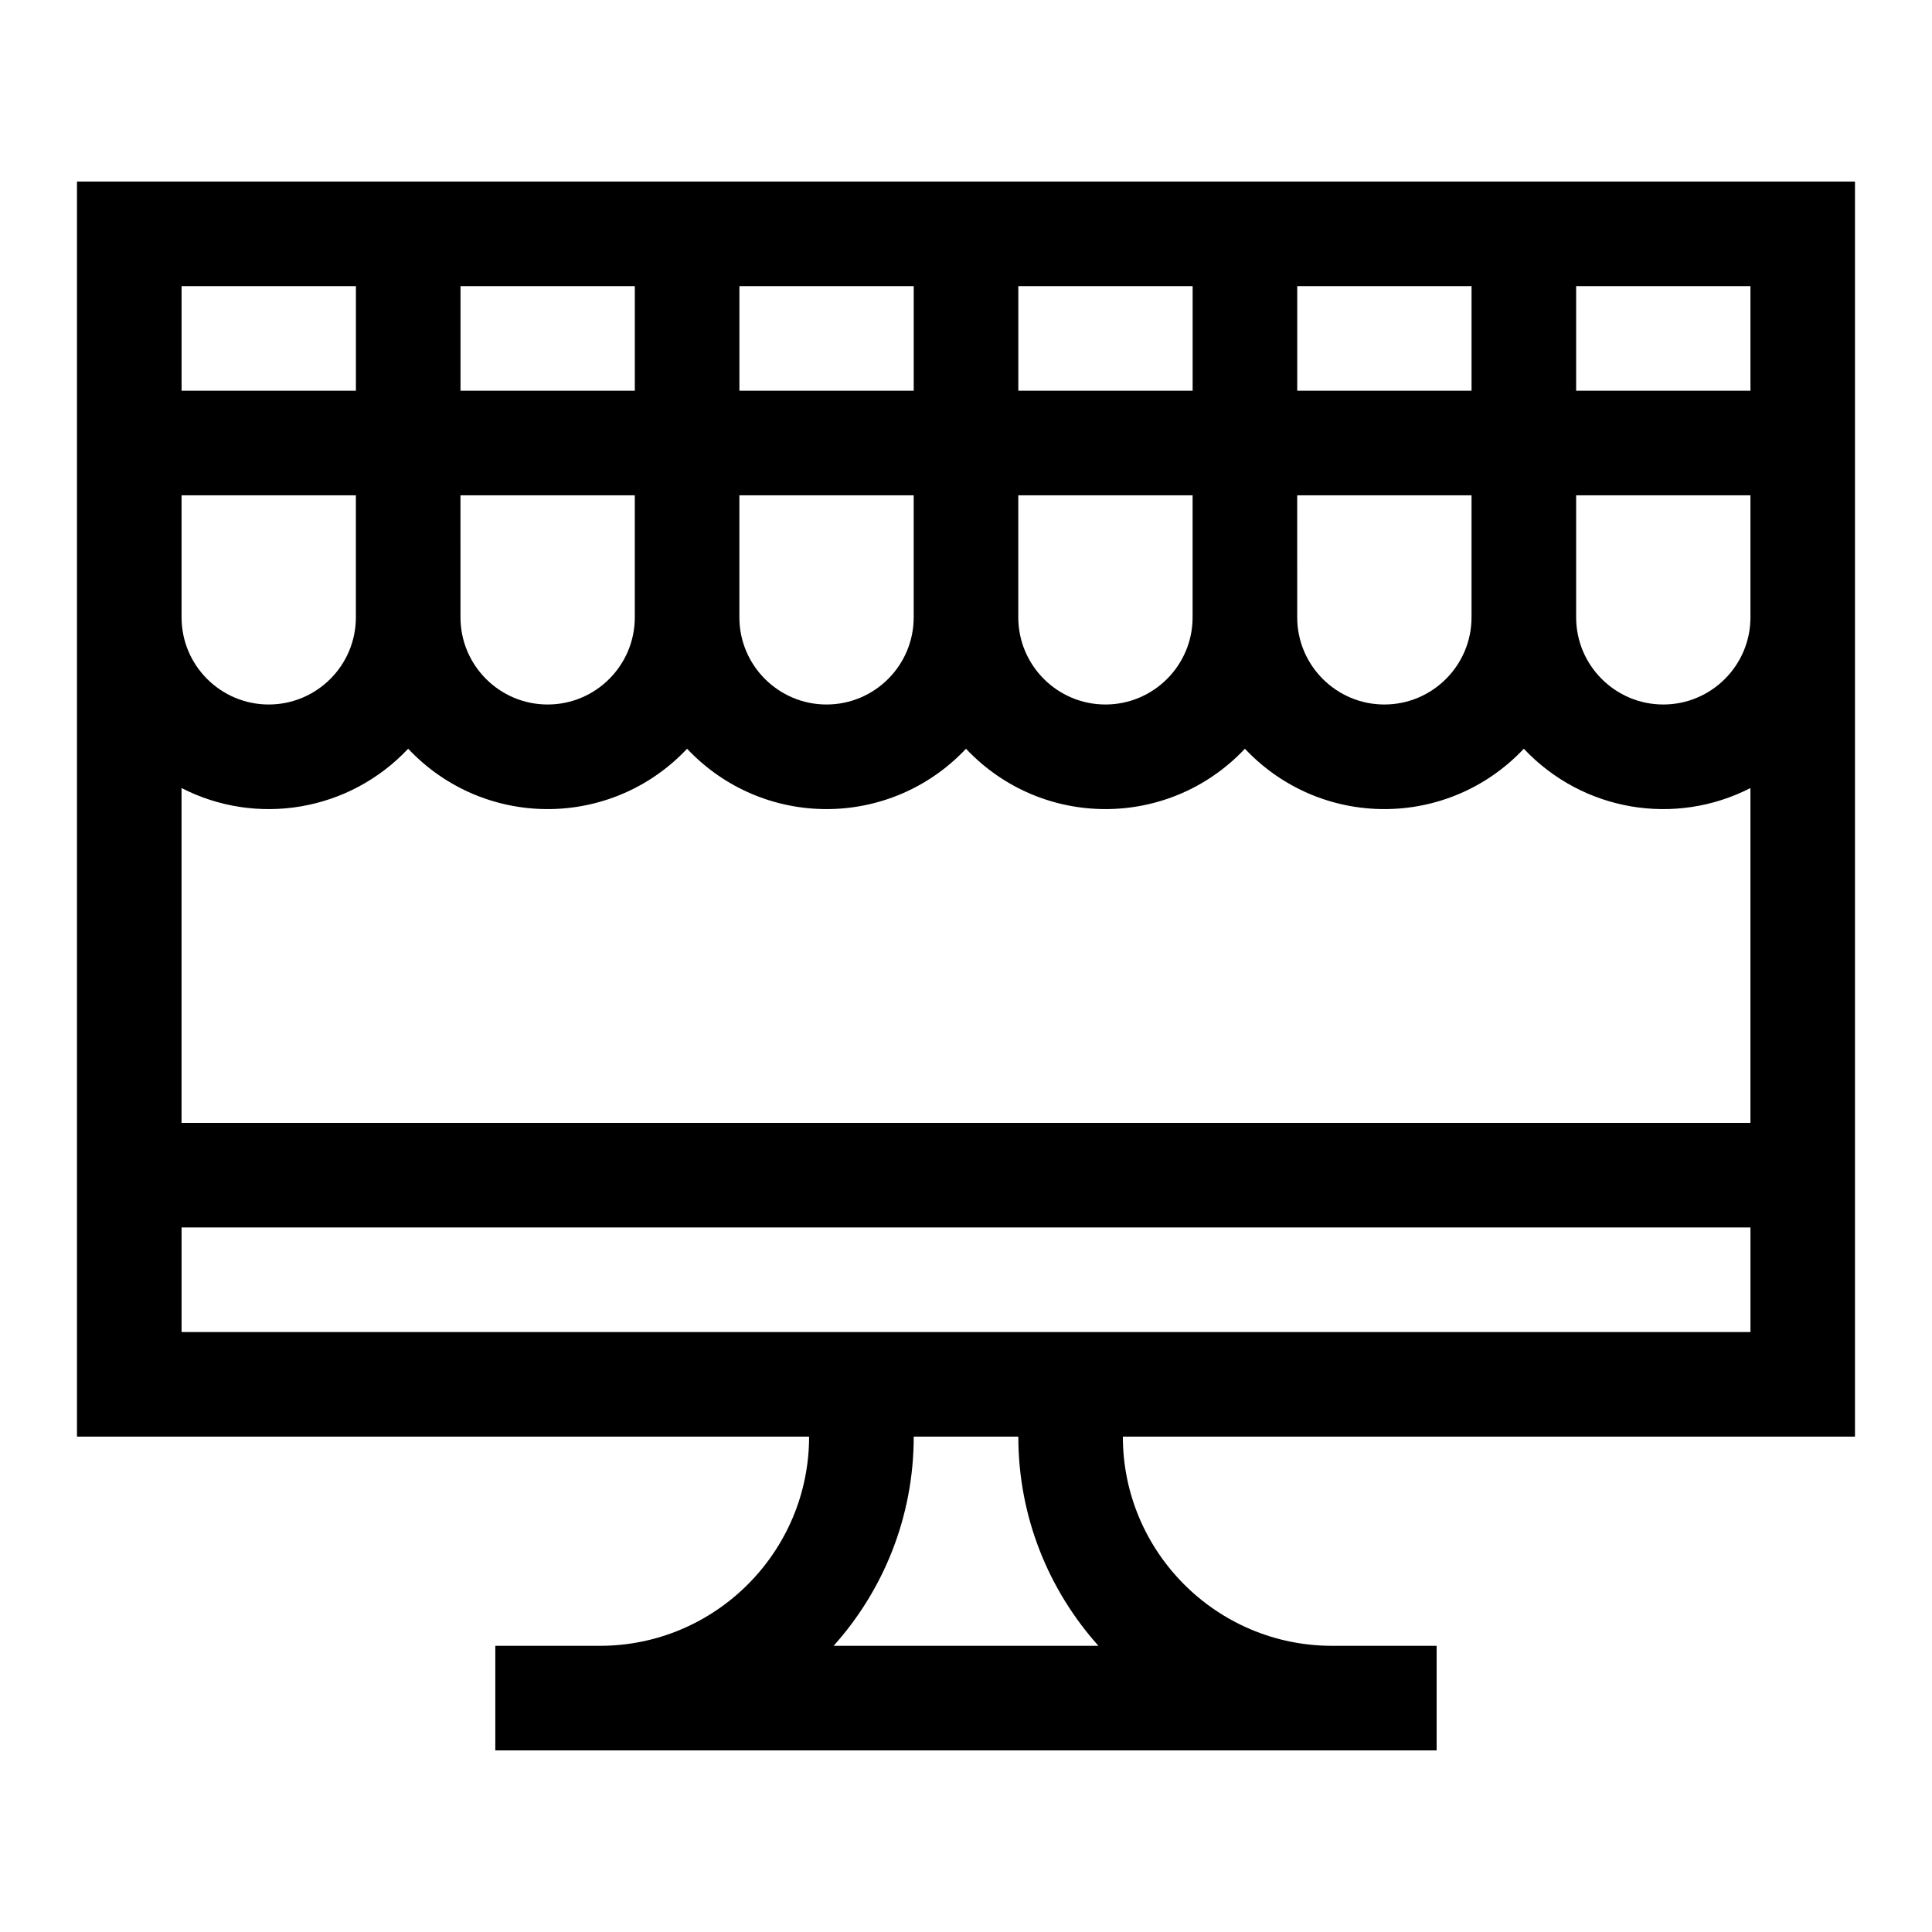 <?xml version="1.0" encoding="UTF-8"?>
<!-- Uploaded to: SVG Repo, www.svgrepo.com, Generator: SVG Repo Mixer Tools -->
<svg fill="#000000" width="800px" height="800px" version="1.1" viewBox="144 144 512 512" xmlns="http://www.w3.org/2000/svg">
 <path d="m164.4 192.11v332.61h194.02c0 30.566-24.867 55.438-55.438 55.438h-27.719v27.719h249.46v-27.719h-27.715c-30.566 0-55.438-24.867-55.438-55.438h194.02v-332.61h-471.2zm27.715 83.156h46.195v32.336c0 12.738-10.363 23.098-23.098 23.098-12.738 0-23.098-10.363-23.098-23.098zm295.66 0h46.195v32.336c0 12.738-10.363 23.098-23.098 23.098-12.738 0-23.098-10.363-23.098-23.098l-0.004-32.336zm-73.918 0h46.195v32.336c0 12.738-10.363 23.098-23.098 23.098-12.738 0-23.098-10.363-23.098-23.098zm-73.914 0h46.195v32.336c0 12.738-10.363 23.098-23.098 23.098-12.738 0-23.098-10.363-23.098-23.098zm-73.914 0h46.199v32.336c0 12.738-10.363 23.098-23.098 23.098-12.738 0-23.098-10.363-23.098-23.098zm-13.859 67.16c20.098 21.316 53.801 21.332 73.914 0 20.098 21.316 53.801 21.332 73.914 0 20.098 21.316 53.801 21.332 73.914 0 20.098 21.316 53.801 21.332 73.914 0 15.699 16.652 40.16 20.613 60.055 10.418v88.73l-415.77-0.004v-88.73c19.883 10.195 44.348 6.25 60.055-10.414zm332.62-11.727c-12.738 0-23.098-10.363-23.098-23.098v-32.336h46.195v32.336c0 12.738-10.363 23.098-23.098 23.098zm23.098-110.87v27.719h-46.195v-27.719zm-73.914 0v27.719h-46.195v-27.719zm-73.914 0v27.719h-46.195v-27.719zm-73.914 0v27.719h-46.195v-27.719zm-73.914 0v27.719h-46.195v-27.719zm-73.914 0v27.719h-46.199v-27.719zm196.78 360.33h-70.184c13.195-14.723 21.23-34.156 21.23-55.438h27.719c0 21.281 8.039 40.715 21.234 55.438zm-242.98-83.152v-27.719h415.77v27.719z"/>
</svg>